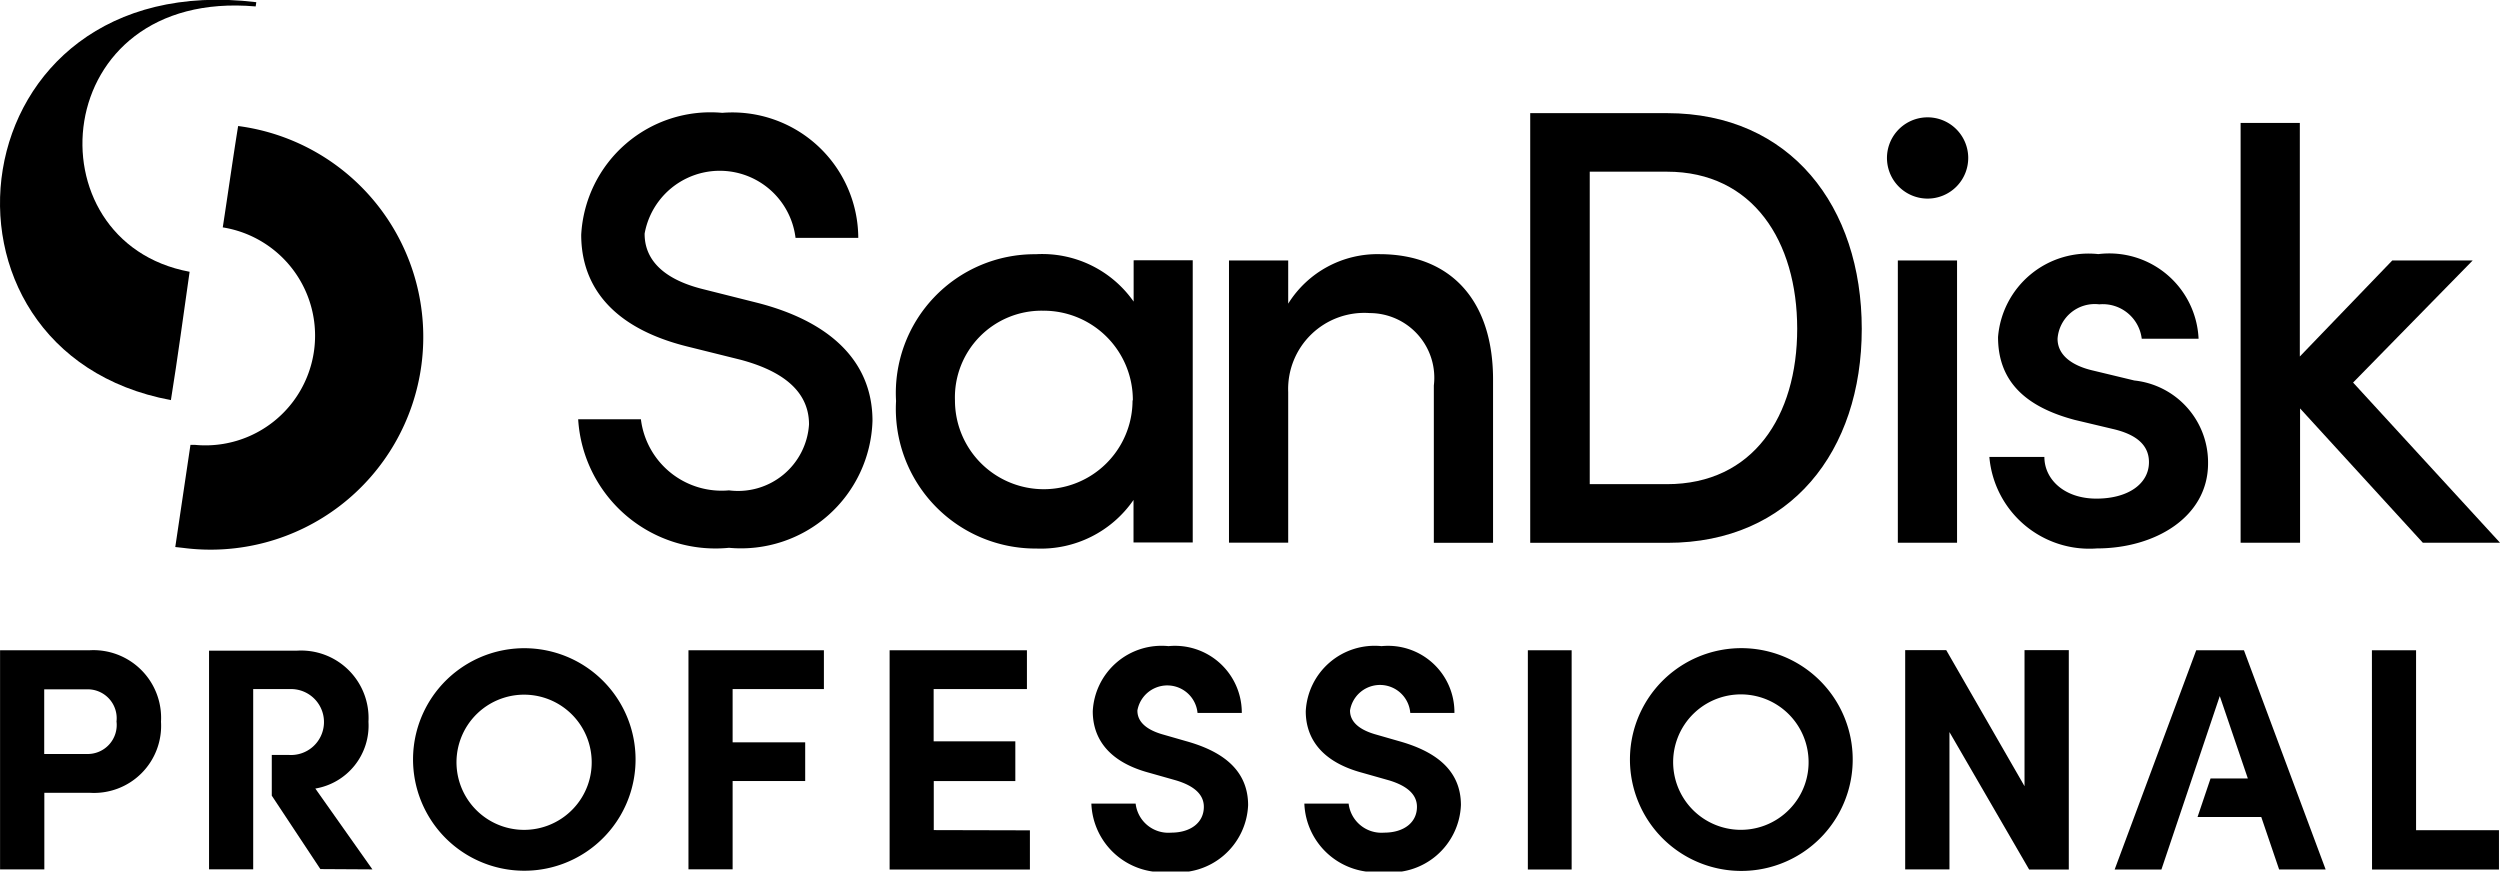 <svg xmlns="http://www.w3.org/2000/svg" width="41.164" height="14.35" viewBox="0 0 41.164 14.35">
	<g id="SanDiskPro_Logo" data-name="SanDiskPro Logo" transform="translate(-0.006 0.026)">
	   <path id="Path_2852" data-name="Path 2852" d="M4.956.9l.01-.07C-.006.232-.725,6.583,3.56,7.382c.113-.7.207-1.409.308-2.113C1.219,4.777,1.529.6,4.956.9Z" transform="translate(-0.74 -0.82)"></path>
	   <path id="Path_2853" data-name="Path 2853" d="M16.585,11.44h0c-.09.558-.168,1.119-.253,1.669a1.806,1.806,0,0,1-.458,3.581H15.8l-.25,1.682.127.014A3.5,3.5,0,0,0,16.585,11.44Z" transform="translate(-12.658 -9.391)"></path>
	   <path id="Path_2854" data-name="Path 2854" d="M49.58,15.367h1.033a1.339,1.339,0,0,0,1.45,1.17,1.17,1.17,0,0,0,1.318-1.086c0-.618-.558-.912-1.125-1.064l-.893-.222c-1.491-.376-1.733-1.257-1.733-1.836a2.132,2.132,0,0,1,2.322-2.008,2.074,2.074,0,0,1,2.24,2.059H53.159a1.257,1.257,0,0,0-2.485-.07c0,.222.072.69.953.912l.883.222c1.17.294,1.916.934,1.916,1.949a2.166,2.166,0,0,1-2.363,2.09A2.265,2.265,0,0,1,49.58,15.367Z" transform="translate(-40.054 -8.489)"></path>
	   <path id="Path_2855" data-name="Path 2855" d="M81.315,22.369v4.647H80.34v-.7a1.852,1.852,0,0,1-1.6.8,2.3,2.3,0,0,1-2.31-2.429,2.286,2.286,0,0,1,2.3-2.417,1.837,1.837,0,0,1,1.612.78v-.68Zm-.986,2.308A1.47,1.47,0,0,0,78.847,23.2,1.427,1.427,0,0,0,77.4,24.677a1.462,1.462,0,1,0,2.924,0Z" transform="translate(-61.67 -18.11)"></path>
	   <path id="Path_2856" data-name="Path 2856" d="M108.907,24.378v2.659h-.975V24.448a1.065,1.065,0,0,0-1.055-1.193,1.254,1.254,0,0,0-1.343,1.3v2.48h-.975V22.389h.975V23.1a1.732,1.732,0,0,1,1.513-.815C108.219,22.29,108.917,23.056,108.907,24.378Z" transform="translate(-84.317 -18.126)"></path>
	   <path id="Path_2857" data-name="Path 2857" d="M130,10.35h2.252c2.037,0,3.207,1.54,3.207,3.552s-1.17,3.523-3.2,3.523H130Zm2.252,6.109c1.417,0,2.144-1.119,2.144-2.558s-.727-2.587-2.144-2.587H130.98v5.144Z" transform="translate(-104.798 -8.513)"></path>
	   <path id="Path_2858" data-name="Path 2858" d="M160.14,11.849a.669.669,0,1,1,.667.618A.669.669,0,0,1,160.14,11.849Zm.177,1.637h.975v4.647h-.975Z" transform="translate(-129.062 -9.223)"></path>
	   <path id="Path_2859" data-name="Path 2859" d="M168.78,25.6h.906c0,.368.327.686.856.686s.866-.248.866-.6c0-.308-.249-.468-.6-.548l-.622-.148c-.866-.23-1.263-.678-1.263-1.365a1.494,1.494,0,0,1,1.651-1.365,1.472,1.472,0,0,1,1.651,1.394h-.936a.646.646,0,0,0-.7-.567.614.614,0,0,0-.686.567c0,.289.269.446.558.517l.706.17a1.357,1.357,0,0,1,1.214,1.365c0,.885-.875,1.4-1.83,1.4A1.652,1.652,0,0,1,168.78,25.6Z" transform="translate(-136.018 -18.102)"></path>
	   <path id="Path_2860" data-name="Path 2860" d="M193,18.092l-2.021-2.211v2.211H190V11.18h.975v3.846l1.522-1.581h1.324l-1.969,2.01,2.419,2.637Z" transform="translate(-153.101 -9.182)"></path>
	   <path id="Path_2862" data-name="Path 2862" d="M3.4,56.889a1.105,1.105,0,0,1-1.17,1.17H1.479V59.32H.75V55.712H2.222A1.115,1.115,0,0,1,3.4,56.889Zm-.733,0a.477.477,0,0,0-.474-.534H1.477V57.42h.708a.478.478,0,0,0,.483-.53Z" transform="translate(-0.743 -45.031)"></path>
	   <path id="Path_2863" data-name="Path 2863" d="M35.63,57.345a1.832,1.832,0,1,1,.529,1.3A1.836,1.836,0,0,1,35.63,57.345Zm2.94,0a1.113,1.113,0,1,0-.3.82,1.107,1.107,0,0,0,.3-.82Z" transform="translate(-28.823 -44.878)"></path>
	   <path id="Path_2864" data-name="Path 2864" d="M59.627,56.359v.877h1.195v.637H59.627v1.454H58.9V55.72h2.23v.639Z" transform="translate(-47.558 -45.039)"></path>
	   <path id="Path_2865" data-name="Path 2865" d="M78.2,58.685v.645H75.89V55.72h2.261v.639H76.615v.86H77.96v.655H76.617v.807Z" transform="translate(-61.236 -45.039)"></path>
	   <path id="Path_2866" data-name="Path 2866" d="M92.93,57.963h.729a.542.542,0,0,0,.585.478c.324,0,.538-.168.538-.425,0-.195-.146-.341-.456-.435l-.441-.125c-.791-.211-.932-.686-.932-1.012A1.134,1.134,0,0,1,94.2,55.37a1.1,1.1,0,0,1,1.207,1.1h-.729a.5.5,0,0,0-.99-.041c0,.088.025.277.4.39l.4.115c.546.152,1.021.439,1.023,1.053a1.156,1.156,0,0,1-1.294,1.1A1.173,1.173,0,0,1,92.93,57.963Z" transform="translate(-74.954 -44.757)"></path>
	   <path id="Path_2867" data-name="Path 2867" d="M110.92,57.963h.729a.544.544,0,0,0,.585.478c.326,0,.54-.168.54-.425,0-.195-.148-.341-.456-.435l-.441-.125c-.791-.211-.934-.686-.934-1.012a1.135,1.135,0,0,1,1.248-1.074,1.093,1.093,0,0,1,1.2,1.1h-.727a.5.5,0,0,0-.992-.041c0,.088.027.277.405.39l.4.115c.544.152,1.021.439,1.021,1.053a1.155,1.155,0,0,1-1.294,1.1A1.174,1.174,0,0,1,110.92,57.963Z" transform="translate(-89.437 -44.757)"></path>
	   <path id="Path_2868" data-name="Path 2868" d="M129.8,55.72h.721v3.61H129.8Z" transform="translate(-104.637 -45.039)"></path>
	   <path id="Path_2869" data-name="Path 2869" d="M138.42,57.328a1.834,1.834,0,1,1,.533,1.307A1.838,1.838,0,0,1,138.42,57.328Zm2.94,0a1.115,1.115,0,1,0-.3.819,1.107,1.107,0,0,0,.3-.819Z" transform="translate(-111.576 -44.862)"></path>
	   <path id="Path_2870" data-name="Path 2870" d="M201.09,55.72h.727v2.963h1.365v.647h-2.09Z" transform="translate(-162.029 -45.039)"></path>
	   <path id="Path_2871" data-name="Path 2871" d="M163.624,54.89h-.729v.1h0V57.13l-1.289-2.24h-.676l0,3.61h.729l0-2.261,1.312,2.263h.653Z" transform="translate(-129.554 -44.211)"></path>
	   <path id="Path_2872" data-name="Path 2872" d="M21.09,59.342l-.94-1.331a1.051,1.051,0,0,0,.875-1.1,1.111,1.111,0,0,0-1.185-1.17H18.4v3.6h.727V56.373h.639a.543.543,0,1,1-.06,1.084h-.273v.671l.8,1.209Z" transform="translate(-14.952 -45.053)"></path>
	   <path id="Path_2873" data-name="Path 2873" d="M180.749,54.9l-.786,0L178.62,58.51h.77l.961-2.856.462,1.357-.614,0-.214.634h1.049l.294.864h.766Z" transform="translate(-143.795 -44.219)"></path>
	</g>
 </svg>